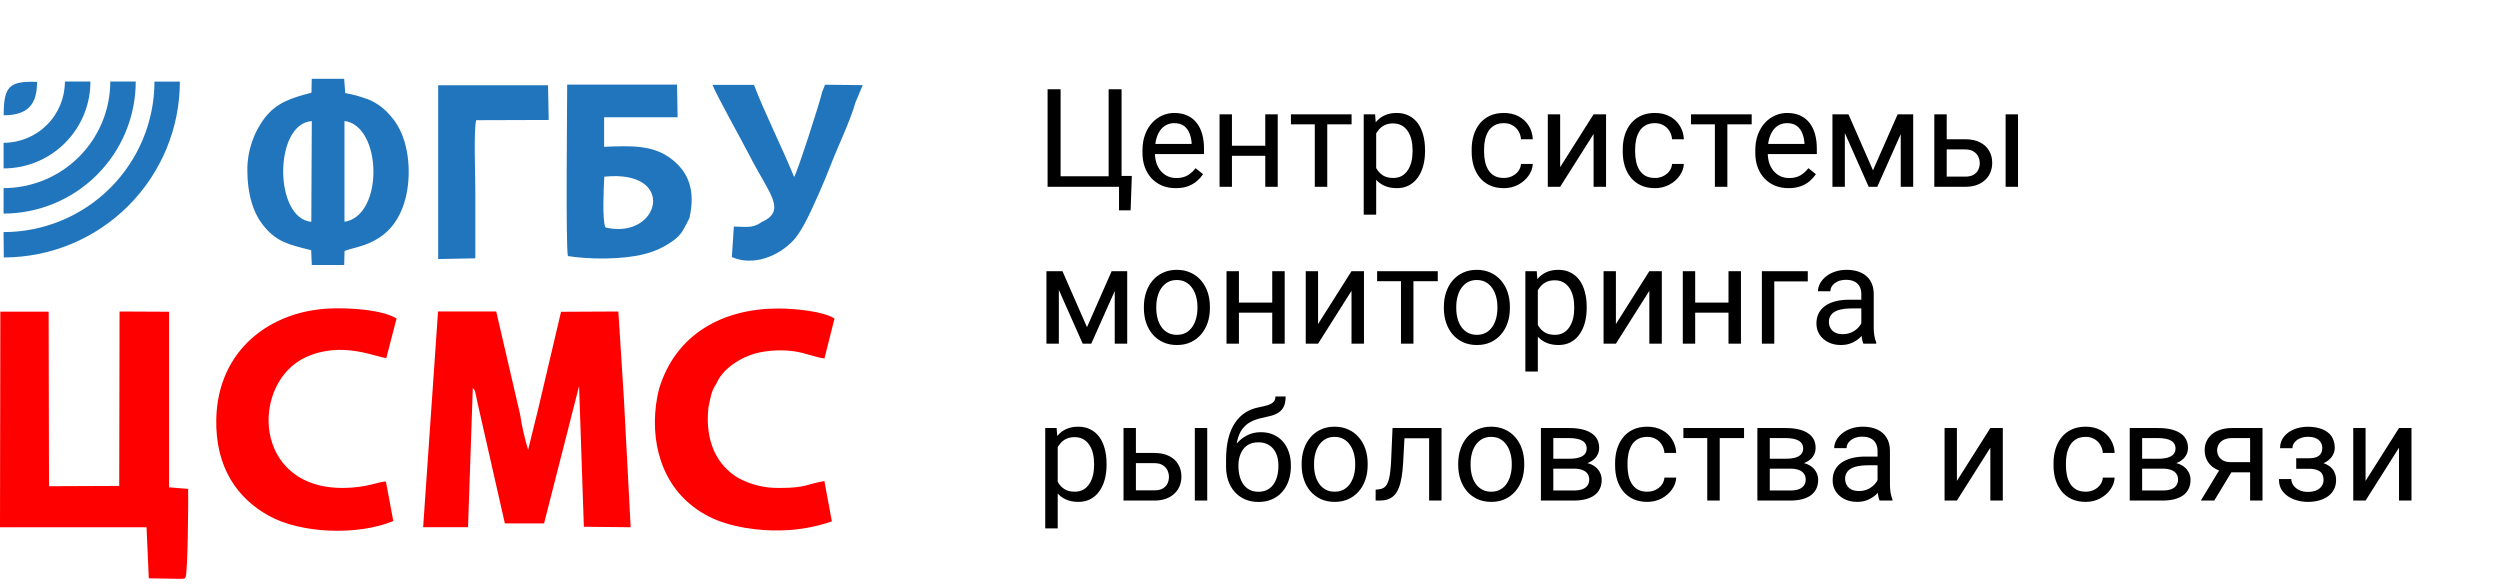 <?xml version="1.0" encoding="UTF-8"?> <svg xmlns="http://www.w3.org/2000/svg" width="255" height="60" viewBox="0 0 255 60" fill="none"> <path fill-rule="evenodd" clip-rule="evenodd" d="M35.136 22.622C39.15 22.029 38.999 12.853 35.136 12.338V22.622ZM31.755 22.622L31.803 12.352C27.935 12.595 27.906 22.272 31.755 22.627V22.622ZM61.755 23.201C67.295 24.52 69.165 17.256 61.638 18.02C61.585 19.168 61.404 22.403 61.755 23.206V23.201ZM77.599 22.715C76.697 23.318 75.986 23.114 74.851 23.109L74.651 26.218C76.727 27.157 79.382 26.218 80.984 24.451C81.959 23.367 82.933 21.046 83.542 19.698C83.951 18.774 84.37 17.782 84.784 16.706C85.51 14.824 86.733 12.328 87.259 10.44L88 8.684L84.156 8.64L83.859 9.375C83.674 10.314 81.301 17.645 80.999 18.049C79.781 15.062 77.823 11.121 76.907 8.655H72.678C72.98 9.526 75.733 14.454 76.444 15.845C78.471 19.82 80.341 21.498 77.599 22.695V22.715ZM44.694 26.422L48.484 26.349V19.343C48.484 17.923 48.304 13.306 48.567 12.26L55.968 12.236L55.899 8.694H44.694V26.422ZM70.32 22.253C70.963 19.392 70.213 17.577 68.547 16.264C66.661 14.77 64.435 14.863 61.619 14.975V11.963H69.117L69.058 8.631H57.853C57.853 10.878 57.692 25.133 57.926 26.12C60.109 26.471 63.519 26.48 65.638 25.935C66.688 25.691 67.681 25.244 68.561 24.622C69.609 23.912 69.765 23.26 70.32 22.253ZM37.425 10.09C36.708 9.826 35.967 9.627 35.214 9.496L35.102 8.037H31.798L31.769 9.458C29.596 10.012 28.227 10.508 27.068 11.944C25.855 13.507 25.207 15.434 25.231 17.412C25.231 19.698 25.787 21.698 26.902 23.05C28.183 24.617 29.338 24.938 31.74 25.517L31.803 27.03H35.106L35.145 25.609C36.12 25.094 40.081 25.123 41.357 20.258C41.956 17.952 41.776 14.853 40.553 12.805C40.383 12.499 40.179 12.213 39.944 11.953C39.289 11.116 38.421 10.469 37.43 10.08L37.425 10.09Z" fill="#2075BC"></path> <path fill-rule="evenodd" clip-rule="evenodd" d="M67.231 39.621C66.111 44.096 67.119 48.923 70.666 51.642C71.18 52.048 71.736 52.401 72.323 52.693C74.417 53.773 77.433 54.177 79.747 54.099C81.485 54.058 83.206 53.748 84.848 53.179L84.088 49.069C82.295 49.365 82.203 49.784 79.499 49.769C78.032 49.802 76.582 49.45 75.294 48.748C73.16 47.478 71.884 45.055 72.259 41.567C72.488 40.501 72.542 39.898 73.068 39.134C73.667 37.675 75.538 36.342 77.526 35.938C78.659 35.715 79.82 35.677 80.965 35.826C82.027 35.967 83.333 36.488 84.093 36.561L85.121 32.489C83.961 31.739 81.009 31.467 79.377 31.467C73.779 31.467 68.937 34.031 67.231 39.645M40.115 53.145L39.364 49.117C38.6 49.117 37.494 49.735 35.092 49.769C25.689 49.891 25.543 39.017 31.194 36.434C34.907 34.731 38.41 36.468 39.404 36.517L40.451 32.484C38.96 31.589 35.745 31.389 33.752 31.462C27.594 31.681 22.24 35.67 22.06 42.691C21.943 47.74 24.271 50.873 27.419 52.605C30.644 54.415 36.437 54.663 40.115 53.145ZM0 53.778H14.947L15.176 58.988L18.099 59.037C18.182 59.037 18.503 59.037 18.586 59.037C18.927 58.974 18.737 59.071 18.922 58.891C19.161 58.502 19.219 50.961 19.19 49.866L17.241 49.706V31.798L12.194 31.773L12.16 49.565L4.999 49.594L4.96 31.788H0.034L0 53.778ZM63.636 40.642L63.071 31.773L57.225 31.803L54.91 41.654L53.868 45.882C53.509 44.7 53.235 43.493 53.05 42.272L50.614 31.769H44.68L43.16 53.773H47.739L48.226 39.582C48.455 39.791 48.446 39.854 48.548 40.336C48.611 40.633 48.67 40.92 48.743 41.251L51.495 53.384H55.495L59.066 39.373L59.553 53.729L64.328 53.778L63.636 40.642Z" fill="#FF0000"></path> <path fill-rule="evenodd" clip-rule="evenodd" d="M0.365 23.673C4.443 23.672 8.354 22.055 11.239 19.177C14.125 16.3 15.749 12.396 15.755 8.324H18.347C18.342 13.08 16.448 17.639 13.08 21.002C9.713 24.365 5.147 26.256 0.385 26.261L0.365 23.673ZM0.365 21.786C3.939 21.779 7.365 20.358 9.892 17.834C12.419 15.31 13.841 11.888 13.846 8.319H11.249C11.245 11.2 10.097 13.963 8.057 16C6.017 18.038 3.251 19.184 0.365 19.188V21.786ZM9.217 8.319H6.621C6.621 9.976 5.962 11.565 4.789 12.736C3.615 13.908 2.024 14.566 0.365 14.566V17.178C1.53 17.178 2.683 16.949 3.758 16.504C4.834 16.058 5.811 15.406 6.633 14.583C7.456 13.76 8.108 12.783 8.552 11.708C8.996 10.634 9.224 9.482 9.222 8.319H9.217ZM0.37 11.759C2.85 11.759 3.78 10.64 3.78 8.353C0.964 8.251 0.375 8.781 0.375 11.759H0.37Z" fill="#2075BC"></path> <path d="M115.446 17.948L115.323 21.455H114.141V19.055H113.163V17.948H115.446ZM106.854 19.055V9.102H108.18V17.982H113.081V9.102H114.4V19.055H106.854ZM119.931 19.192C119.416 19.192 118.949 19.106 118.529 18.933C118.115 18.755 117.757 18.506 117.456 18.187C117.16 17.868 116.932 17.49 116.772 17.053C116.613 16.615 116.533 16.137 116.533 15.617V15.33C116.533 14.728 116.622 14.193 116.8 13.723C116.978 13.249 117.219 12.848 117.524 12.52C117.83 12.192 118.176 11.944 118.563 11.775C118.951 11.607 119.352 11.522 119.767 11.522C120.295 11.522 120.751 11.614 121.134 11.796C121.521 11.978 121.838 12.233 122.084 12.561C122.33 12.885 122.512 13.268 122.631 13.71C122.749 14.147 122.809 14.626 122.809 15.145V15.713H117.285V14.681H121.544V14.585C121.526 14.257 121.457 13.938 121.339 13.628C121.225 13.318 121.043 13.063 120.792 12.862C120.541 12.662 120.2 12.561 119.767 12.561C119.479 12.561 119.215 12.623 118.974 12.746C118.732 12.864 118.525 13.042 118.352 13.279C118.178 13.516 118.044 13.806 117.948 14.147C117.853 14.489 117.805 14.883 117.805 15.33V15.617C117.805 15.968 117.853 16.298 117.948 16.608C118.049 16.914 118.192 17.183 118.379 17.415C118.57 17.647 118.8 17.83 119.069 17.962C119.343 18.094 119.653 18.16 119.999 18.16C120.446 18.16 120.824 18.069 121.134 17.887C121.444 17.704 121.715 17.46 121.947 17.155L122.713 17.764C122.553 18.005 122.351 18.235 122.104 18.454C121.858 18.673 121.555 18.85 121.195 18.987C120.84 19.124 120.418 19.192 119.931 19.192ZM129.303 14.865V15.89H125.393V14.865H129.303ZM125.659 11.659V19.055H124.395V11.659H125.659ZM130.328 11.659V19.055H129.057V11.659H130.328ZM135.38 11.659V19.055H134.108V11.659H135.38ZM137.861 11.659V12.684H131.675V11.659H137.861ZM140.37 13.081V21.899H139.099V11.659H140.261L140.37 13.081ZM145.354 15.296V15.439C145.354 15.977 145.29 16.476 145.162 16.936C145.035 17.392 144.848 17.789 144.602 18.126C144.36 18.463 144.062 18.725 143.706 18.912C143.351 19.099 142.943 19.192 142.482 19.192C142.013 19.192 141.598 19.115 141.238 18.96C140.878 18.805 140.573 18.579 140.322 18.283C140.072 17.987 139.871 17.631 139.721 17.217C139.575 16.802 139.475 16.335 139.42 15.815V15.05C139.475 14.503 139.577 14.013 139.728 13.58C139.878 13.147 140.076 12.778 140.322 12.473C140.573 12.163 140.876 11.928 141.231 11.768C141.587 11.604 141.997 11.522 142.462 11.522C142.927 11.522 143.339 11.614 143.699 11.796C144.059 11.973 144.362 12.229 144.608 12.561C144.854 12.894 145.039 13.293 145.162 13.758C145.29 14.218 145.354 14.731 145.354 15.296ZM144.082 15.439V15.296C144.082 14.927 144.043 14.58 143.966 14.257C143.888 13.929 143.768 13.641 143.604 13.395C143.444 13.145 143.239 12.949 142.988 12.807C142.738 12.662 142.439 12.589 142.093 12.589C141.774 12.589 141.496 12.643 141.259 12.753C141.026 12.862 140.828 13.01 140.664 13.197C140.5 13.379 140.366 13.589 140.261 13.826C140.16 14.058 140.085 14.3 140.035 14.551V16.321C140.126 16.64 140.254 16.941 140.418 17.224C140.582 17.502 140.801 17.727 141.074 17.9C141.348 18.069 141.692 18.153 142.106 18.153C142.448 18.153 142.742 18.082 142.988 17.941C143.239 17.795 143.444 17.597 143.604 17.346C143.768 17.096 143.888 16.809 143.966 16.485C144.043 16.157 144.082 15.808 144.082 15.439ZM153.399 18.153C153.7 18.153 153.978 18.092 154.233 17.969C154.489 17.846 154.698 17.677 154.862 17.463C155.026 17.244 155.12 16.996 155.143 16.718H156.346C156.323 17.155 156.175 17.563 155.901 17.941C155.632 18.315 155.279 18.618 154.842 18.85C154.404 19.078 153.924 19.192 153.399 19.192C152.843 19.192 152.358 19.094 151.943 18.898C151.533 18.702 151.191 18.433 150.918 18.092C150.649 17.75 150.446 17.358 150.31 16.916C150.177 16.469 150.111 15.998 150.111 15.501V15.214C150.111 14.717 150.177 14.248 150.31 13.806C150.446 13.359 150.649 12.965 150.918 12.623C151.191 12.281 151.533 12.012 151.943 11.816C152.358 11.62 152.843 11.522 153.399 11.522C153.978 11.522 154.484 11.641 154.917 11.878C155.35 12.11 155.689 12.429 155.936 12.835C156.186 13.236 156.323 13.692 156.346 14.202H155.143C155.12 13.897 155.033 13.621 154.883 13.375C154.737 13.129 154.536 12.933 154.281 12.787C154.031 12.637 153.737 12.561 153.399 12.561C153.012 12.561 152.686 12.639 152.422 12.794C152.162 12.944 151.955 13.149 151.8 13.409C151.649 13.664 151.54 13.949 151.472 14.264C151.408 14.573 151.376 14.89 151.376 15.214V15.501C151.376 15.824 151.408 16.143 151.472 16.458C151.535 16.772 151.643 17.057 151.793 17.312C151.948 17.568 152.155 17.773 152.415 17.928C152.679 18.078 153.007 18.153 153.399 18.153ZM159.135 17.053L162.546 11.659H163.817V19.055H162.546V13.662L159.135 19.055H157.877V11.659H159.135V17.053ZM168.808 18.153C169.108 18.153 169.386 18.092 169.642 17.969C169.897 17.846 170.106 17.677 170.271 17.463C170.435 17.244 170.528 16.996 170.551 16.718H171.754C171.731 17.155 171.583 17.563 171.31 17.941C171.041 18.315 170.688 18.618 170.25 18.85C169.812 19.078 169.332 19.192 168.808 19.192C168.252 19.192 167.766 19.094 167.352 18.898C166.941 18.702 166.6 18.433 166.326 18.092C166.057 17.75 165.854 17.358 165.718 16.916C165.586 16.469 165.52 15.998 165.52 15.501V15.214C165.52 14.717 165.586 14.248 165.718 13.806C165.854 13.359 166.057 12.965 166.326 12.623C166.6 12.281 166.941 12.012 167.352 11.816C167.766 11.62 168.252 11.522 168.808 11.522C169.386 11.522 169.892 11.641 170.325 11.878C170.758 12.11 171.098 12.429 171.344 12.835C171.594 13.236 171.731 13.692 171.754 14.202H170.551C170.528 13.897 170.441 13.621 170.291 13.375C170.145 13.129 169.945 12.933 169.689 12.787C169.439 12.637 169.145 12.561 168.808 12.561C168.42 12.561 168.094 12.639 167.83 12.794C167.57 12.944 167.363 13.149 167.208 13.409C167.058 13.664 166.948 13.949 166.88 14.264C166.816 14.573 166.784 14.89 166.784 15.214V15.501C166.784 15.824 166.816 16.143 166.88 16.458C166.944 16.772 167.051 17.057 167.201 17.312C167.356 17.568 167.563 17.773 167.823 17.928C168.088 18.078 168.416 18.153 168.808 18.153ZM176.19 11.659V19.055H174.919V11.659H176.19ZM178.672 11.659V12.684H172.485V11.659H178.672ZM182.438 19.192C181.924 19.192 181.456 19.106 181.037 18.933C180.622 18.755 180.265 18.506 179.964 18.187C179.668 17.868 179.44 17.49 179.28 17.053C179.121 16.615 179.041 16.137 179.041 15.617V15.33C179.041 14.728 179.13 14.193 179.308 13.723C179.485 13.249 179.727 12.848 180.032 12.52C180.338 12.192 180.684 11.944 181.071 11.775C181.459 11.607 181.86 11.522 182.274 11.522C182.803 11.522 183.259 11.614 183.642 11.796C184.029 11.978 184.346 12.233 184.592 12.561C184.838 12.885 185.02 13.268 185.139 13.71C185.257 14.147 185.316 14.626 185.316 15.145V15.713H179.793V14.681H184.052V14.585C184.034 14.257 183.965 13.938 183.847 13.628C183.733 13.318 183.55 13.063 183.3 12.862C183.049 12.662 182.707 12.561 182.274 12.561C181.987 12.561 181.723 12.623 181.481 12.746C181.24 12.864 181.033 13.042 180.859 13.279C180.686 13.516 180.552 13.806 180.456 14.147C180.36 14.489 180.312 14.883 180.312 15.33V15.617C180.312 15.968 180.36 16.298 180.456 16.608C180.556 16.914 180.7 17.183 180.887 17.415C181.078 17.647 181.308 17.83 181.577 17.962C181.851 18.094 182.16 18.16 182.507 18.16C182.953 18.16 183.332 18.069 183.642 17.887C183.951 17.704 184.223 17.46 184.455 17.155L185.221 17.764C185.061 18.005 184.858 18.235 184.612 18.454C184.366 18.673 184.063 18.85 183.703 18.987C183.348 19.124 182.926 19.192 182.438 19.192ZM191.045 17.374L193.561 11.659H194.777L191.482 19.055H190.607L187.326 11.659H188.543L191.045 17.374ZM188.174 11.659V19.055H186.909V11.659H188.174ZM193.875 19.055V11.659H195.146V19.055H193.875ZM198.223 14.202H200.444C201.041 14.202 201.545 14.307 201.955 14.516C202.365 14.722 202.675 15.006 202.885 15.371C203.099 15.731 203.206 16.141 203.206 16.601C203.206 16.943 203.147 17.265 203.028 17.565C202.91 17.861 202.732 18.121 202.495 18.345C202.263 18.568 201.973 18.743 201.627 18.871C201.285 18.994 200.891 19.055 200.444 19.055H197.3V11.659H198.564V18.016H200.444C200.809 18.016 201.101 17.95 201.319 17.818C201.538 17.686 201.695 17.515 201.791 17.305C201.887 17.096 201.935 16.877 201.935 16.649C201.935 16.426 201.887 16.207 201.791 15.993C201.695 15.779 201.538 15.601 201.319 15.46C201.101 15.314 200.809 15.241 200.444 15.241H198.223V14.202ZM205.838 11.659V19.055H204.573V11.659H205.838ZM110.873 33.374L113.389 27.659H114.605L111.311 35.056H110.436L107.154 27.659H108.371L110.873 33.374ZM108.002 27.659V35.056H106.737V27.659H108.002ZM113.703 35.056V27.659H114.975V35.056H113.703ZM116.677 31.439V31.282C116.677 30.749 116.754 30.254 116.909 29.799C117.064 29.338 117.287 28.94 117.579 28.602C117.871 28.261 118.224 27.996 118.639 27.809C119.053 27.618 119.518 27.522 120.033 27.522C120.553 27.522 121.02 27.618 121.435 27.809C121.854 27.996 122.209 28.261 122.501 28.602C122.797 28.94 123.023 29.338 123.178 29.799C123.333 30.254 123.41 30.749 123.41 31.282V31.439C123.41 31.973 123.333 32.467 123.178 32.923C123.023 33.378 122.797 33.777 122.501 34.119C122.209 34.456 121.856 34.721 121.441 34.912C121.031 35.099 120.566 35.192 120.047 35.192C119.527 35.192 119.06 35.099 118.646 34.912C118.231 34.721 117.875 34.456 117.579 34.119C117.287 33.777 117.064 33.378 116.909 32.923C116.754 32.467 116.677 31.973 116.677 31.439ZM117.941 31.282V31.439C117.941 31.808 117.985 32.157 118.071 32.485C118.158 32.809 118.288 33.096 118.461 33.346C118.639 33.597 118.86 33.795 119.124 33.941C119.388 34.083 119.696 34.153 120.047 34.153C120.393 34.153 120.696 34.083 120.956 33.941C121.22 33.795 121.439 33.597 121.612 33.346C121.785 33.096 121.915 32.809 122.002 32.485C122.093 32.157 122.139 31.808 122.139 31.439V31.282C122.139 30.918 122.093 30.573 122.002 30.25C121.915 29.922 121.783 29.632 121.605 29.382C121.432 29.127 121.214 28.926 120.949 28.78C120.689 28.634 120.384 28.561 120.033 28.561C119.687 28.561 119.382 28.634 119.117 28.78C118.857 28.926 118.639 29.127 118.461 29.382C118.288 29.632 118.158 29.922 118.071 30.25C117.985 30.573 117.941 30.918 117.941 31.282ZM130.014 30.865V31.89H126.104V30.865H130.014ZM126.37 27.659V35.056H125.105V27.659H126.37ZM131.039 27.659V35.056H129.768V27.659H131.039ZM134.443 33.053L137.854 27.659H139.126V35.056H137.854V29.662L134.443 35.056H133.186V27.659H134.443V33.053ZM144.171 27.659V35.056H142.899V27.659H144.171ZM146.652 27.659V28.684H140.466V27.659H146.652ZM147.274 31.439V31.282C147.274 30.749 147.352 30.254 147.507 29.799C147.662 29.338 147.885 28.94 148.177 28.602C148.468 28.261 148.822 27.996 149.236 27.809C149.651 27.618 150.116 27.522 150.631 27.522C151.15 27.522 151.618 27.618 152.032 27.809C152.451 27.996 152.807 28.261 153.099 28.602C153.395 28.94 153.62 29.338 153.775 29.799C153.93 30.254 154.008 30.749 154.008 31.282V31.439C154.008 31.973 153.93 32.467 153.775 32.923C153.62 33.378 153.395 33.777 153.099 34.119C152.807 34.456 152.454 34.721 152.039 34.912C151.629 35.099 151.164 35.192 150.645 35.192C150.125 35.192 149.658 35.099 149.243 34.912C148.828 34.721 148.473 34.456 148.177 34.119C147.885 33.777 147.662 33.378 147.507 32.923C147.352 32.467 147.274 31.973 147.274 31.439ZM148.539 31.282V31.439C148.539 31.808 148.582 32.157 148.669 32.485C148.756 32.809 148.885 33.096 149.059 33.346C149.236 33.597 149.457 33.795 149.722 33.941C149.986 34.083 150.294 34.153 150.645 34.153C150.991 34.153 151.294 34.083 151.554 33.941C151.818 33.795 152.037 33.597 152.21 33.346C152.383 33.096 152.513 32.809 152.6 32.485C152.691 32.157 152.736 31.808 152.736 31.439V31.282C152.736 30.918 152.691 30.573 152.6 30.25C152.513 29.922 152.381 29.632 152.203 29.382C152.03 29.127 151.811 28.926 151.547 28.78C151.287 28.634 150.982 28.561 150.631 28.561C150.285 28.561 149.979 28.634 149.715 28.78C149.455 28.926 149.236 29.127 149.059 29.382C148.885 29.632 148.756 29.922 148.669 30.25C148.582 30.573 148.539 30.918 148.539 31.282ZM156.858 29.081V37.899H155.587V27.659H156.749L156.858 29.081ZM161.842 31.296V31.439C161.842 31.977 161.778 32.476 161.65 32.936C161.523 33.392 161.336 33.789 161.09 34.126C160.848 34.463 160.55 34.725 160.194 34.912C159.839 35.099 159.431 35.192 158.971 35.192C158.501 35.192 158.087 35.115 157.727 34.96C157.367 34.805 157.061 34.579 156.811 34.283C156.56 33.987 156.359 33.631 156.209 33.217C156.063 32.802 155.963 32.335 155.908 31.815V31.05C155.963 30.503 156.065 30.013 156.216 29.58C156.366 29.147 156.564 28.778 156.811 28.473C157.061 28.163 157.364 27.928 157.72 27.768C158.075 27.604 158.485 27.522 158.95 27.522C159.415 27.522 159.827 27.613 160.188 27.796C160.548 27.974 160.851 28.229 161.097 28.561C161.343 28.894 161.527 29.293 161.65 29.758C161.778 30.218 161.842 30.731 161.842 31.296ZM160.57 31.439V31.296C160.57 30.927 160.532 30.58 160.454 30.257C160.377 29.929 160.256 29.641 160.092 29.395C159.932 29.145 159.727 28.949 159.477 28.808C159.226 28.662 158.927 28.589 158.581 28.589C158.262 28.589 157.984 28.643 157.747 28.753C157.515 28.862 157.316 29.01 157.152 29.197C156.988 29.379 156.854 29.589 156.749 29.826C156.649 30.058 156.574 30.3 156.523 30.551V32.321C156.615 32.64 156.742 32.941 156.906 33.224C157.07 33.502 157.289 33.727 157.562 33.9C157.836 34.069 158.18 34.153 158.595 34.153C158.937 34.153 159.23 34.083 159.477 33.941C159.727 33.795 159.932 33.597 160.092 33.346C160.256 33.096 160.377 32.809 160.454 32.485C160.532 32.157 160.57 31.808 160.57 31.439ZM164.822 33.053L168.233 27.659H169.505V35.056H168.233V29.662L164.822 35.056H163.564V27.659H164.822V33.053ZM176.553 30.865V31.89H172.643V30.865H176.553ZM172.909 27.659V35.056H171.645V27.659H172.909ZM177.578 27.659V35.056H176.307V27.659H177.578ZM184.394 27.659V28.705H180.976V35.056H179.711V27.659H184.394ZM189.855 33.791V29.983C189.855 29.692 189.796 29.439 189.678 29.224C189.564 29.006 189.391 28.837 189.158 28.719C188.926 28.6 188.639 28.541 188.297 28.541C187.978 28.541 187.698 28.596 187.456 28.705C187.219 28.814 187.032 28.958 186.896 29.136C186.763 29.313 186.697 29.505 186.697 29.71H185.433C185.433 29.445 185.501 29.183 185.638 28.924C185.774 28.664 185.97 28.429 186.226 28.22C186.485 28.005 186.795 27.837 187.155 27.714C187.52 27.586 187.925 27.522 188.372 27.522C188.91 27.522 189.384 27.613 189.794 27.796C190.209 27.978 190.532 28.254 190.765 28.623C191.002 28.988 191.12 29.445 191.12 29.997V33.442C191.12 33.688 191.141 33.95 191.182 34.228C191.227 34.506 191.293 34.746 191.38 34.946V35.056H190.061C189.997 34.91 189.947 34.716 189.91 34.474C189.874 34.228 189.855 34.001 189.855 33.791ZM190.074 30.571L190.088 31.46H188.81C188.45 31.46 188.128 31.489 187.846 31.549C187.563 31.603 187.326 31.688 187.135 31.802C186.943 31.916 186.798 32.059 186.697 32.232C186.597 32.401 186.547 32.599 186.547 32.827C186.547 33.059 186.599 33.271 186.704 33.463C186.809 33.654 186.966 33.807 187.176 33.921C187.39 34.03 187.652 34.085 187.962 34.085C188.349 34.085 188.691 34.003 188.987 33.839C189.284 33.675 189.518 33.474 189.691 33.237C189.869 33 189.965 32.77 189.979 32.547L190.519 33.155C190.487 33.346 190.4 33.558 190.259 33.791C190.118 34.023 189.928 34.247 189.691 34.461C189.459 34.67 189.181 34.846 188.857 34.987C188.538 35.124 188.178 35.192 187.777 35.192C187.276 35.192 186.836 35.094 186.458 34.898C186.084 34.702 185.793 34.44 185.583 34.112C185.378 33.779 185.275 33.408 185.275 32.998C185.275 32.601 185.353 32.253 185.508 31.952C185.663 31.647 185.886 31.394 186.178 31.193C186.469 30.988 186.82 30.833 187.23 30.728C187.641 30.623 188.099 30.571 188.604 30.571H190.074ZM107.886 45.081V53.899H106.614V43.659H107.776L107.886 45.081ZM112.869 47.296V47.439C112.869 47.977 112.805 48.476 112.678 48.936C112.55 49.392 112.363 49.789 112.117 50.126C111.876 50.463 111.577 50.725 111.222 50.912C110.866 51.099 110.458 51.192 109.998 51.192C109.529 51.192 109.114 51.115 108.754 50.96C108.394 50.805 108.089 50.579 107.838 50.283C107.587 49.987 107.387 49.631 107.236 49.217C107.09 48.802 106.99 48.335 106.936 47.815V47.05C106.99 46.503 107.093 46.013 107.243 45.58C107.394 45.147 107.592 44.778 107.838 44.472C108.089 44.163 108.392 43.928 108.747 43.768C109.103 43.604 109.513 43.522 109.978 43.522C110.442 43.522 110.855 43.614 111.215 43.796C111.575 43.974 111.878 44.229 112.124 44.561C112.37 44.894 112.555 45.293 112.678 45.758C112.805 46.218 112.869 46.731 112.869 47.296ZM111.598 47.439V47.296C111.598 46.927 111.559 46.58 111.481 46.257C111.404 45.929 111.283 45.641 111.119 45.395C110.96 45.145 110.755 44.949 110.504 44.807C110.253 44.662 109.955 44.589 109.608 44.589C109.289 44.589 109.011 44.643 108.774 44.753C108.542 44.862 108.344 45.01 108.18 45.197C108.016 45.379 107.881 45.589 107.776 45.826C107.676 46.058 107.601 46.3 107.551 46.551V48.321C107.642 48.64 107.77 48.941 107.934 49.224C108.098 49.502 108.316 49.727 108.59 49.9C108.863 50.069 109.207 50.153 109.622 50.153C109.964 50.153 110.258 50.083 110.504 49.941C110.755 49.795 110.96 49.597 111.119 49.346C111.283 49.096 111.404 48.809 111.481 48.485C111.559 48.157 111.598 47.808 111.598 47.439ZM115.521 46.202H117.743C118.34 46.202 118.844 46.307 119.254 46.516C119.664 46.721 119.974 47.006 120.184 47.371C120.398 47.731 120.505 48.141 120.505 48.601C120.505 48.943 120.446 49.264 120.327 49.565C120.209 49.861 120.031 50.121 119.794 50.345C119.562 50.568 119.272 50.743 118.926 50.871C118.584 50.994 118.19 51.056 117.743 51.056H114.599V43.659H115.863V50.016H117.743C118.108 50.016 118.399 49.95 118.618 49.818C118.837 49.686 118.994 49.515 119.09 49.306C119.186 49.096 119.233 48.877 119.233 48.649C119.233 48.426 119.186 48.207 119.09 47.993C118.994 47.779 118.837 47.601 118.618 47.46C118.399 47.314 118.108 47.241 117.743 47.241H115.521V46.202ZM123.137 43.659V51.056H121.872V43.659H123.137ZM130.096 40.439H131.135C131.135 40.886 131.066 41.241 130.93 41.506C130.793 41.766 130.606 41.966 130.369 42.107C130.137 42.248 129.872 42.356 129.576 42.429C129.285 42.502 128.981 42.572 128.667 42.641C128.275 42.722 127.91 42.852 127.573 43.03C127.241 43.203 126.953 43.449 126.712 43.768C126.475 44.087 126.299 44.502 126.186 45.013C126.076 45.523 126.047 46.154 126.097 46.906V47.535H125.058V46.906C125.058 46.063 125.137 45.327 125.297 44.698C125.461 44.069 125.691 43.538 125.987 43.105C126.284 42.672 126.634 42.328 127.04 42.073C127.45 41.818 127.901 41.642 128.394 41.547C128.749 41.478 129.054 41.405 129.31 41.328C129.565 41.246 129.758 41.137 129.891 41C130.027 40.863 130.096 40.676 130.096 40.439ZM128.599 44.083C129.082 44.083 129.512 44.167 129.891 44.336C130.269 44.504 130.59 44.739 130.854 45.04C131.119 45.341 131.319 45.696 131.456 46.106C131.597 46.512 131.668 46.954 131.668 47.432V47.583C131.668 48.098 131.593 48.576 131.442 49.018C131.297 49.456 131.08 49.839 130.793 50.167C130.51 50.49 130.164 50.743 129.754 50.926C129.348 51.108 128.886 51.199 128.366 51.199C127.847 51.199 127.382 51.108 126.972 50.926C126.566 50.743 126.22 50.49 125.933 50.167C125.646 49.839 125.427 49.456 125.276 49.018C125.131 48.576 125.058 48.098 125.058 47.583V47.432C125.058 47.319 125.078 47.207 125.119 47.097C125.16 46.988 125.21 46.877 125.27 46.763C125.333 46.649 125.39 46.528 125.44 46.4C125.609 45.99 125.839 45.609 126.131 45.259C126.427 44.908 126.78 44.625 127.19 44.411C127.605 44.192 128.075 44.083 128.599 44.083ZM128.353 45.115C127.888 45.115 127.505 45.222 127.204 45.436C126.908 45.651 126.687 45.935 126.541 46.291C126.395 46.642 126.322 47.022 126.322 47.432V47.583C126.322 47.929 126.363 48.257 126.445 48.567C126.527 48.877 126.65 49.153 126.814 49.394C126.983 49.631 127.195 49.818 127.45 49.955C127.71 50.092 128.015 50.16 128.366 50.16C128.717 50.16 129.02 50.092 129.275 49.955C129.531 49.818 129.74 49.631 129.904 49.394C130.068 49.153 130.191 48.877 130.273 48.567C130.355 48.257 130.396 47.929 130.396 47.583V47.432C130.396 47.123 130.355 46.829 130.273 46.551C130.191 46.273 130.066 46.026 129.897 45.812C129.733 45.598 129.521 45.429 129.262 45.306C129.007 45.179 128.703 45.115 128.353 45.115ZM132.769 47.439V47.282C132.769 46.749 132.846 46.254 133.001 45.799C133.156 45.338 133.379 44.94 133.671 44.602C133.963 44.261 134.316 43.996 134.73 43.809C135.145 43.618 135.61 43.522 136.125 43.522C136.645 43.522 137.112 43.618 137.526 43.809C137.946 43.996 138.301 44.261 138.593 44.602C138.889 44.94 139.115 45.338 139.27 45.799C139.424 46.254 139.502 46.749 139.502 47.282V47.439C139.502 47.972 139.424 48.467 139.27 48.923C139.115 49.378 138.889 49.777 138.593 50.119C138.301 50.456 137.948 50.721 137.533 50.912C137.123 51.099 136.658 51.192 136.139 51.192C135.619 51.192 135.152 51.099 134.737 50.912C134.323 50.721 133.967 50.456 133.671 50.119C133.379 49.777 133.156 49.378 133.001 48.923C132.846 48.467 132.769 47.972 132.769 47.439ZM134.033 47.282V47.439C134.033 47.808 134.076 48.157 134.163 48.485C134.25 48.809 134.38 49.096 134.553 49.346C134.73 49.597 134.951 49.795 135.216 49.941C135.48 50.083 135.788 50.153 136.139 50.153C136.485 50.153 136.788 50.083 137.048 49.941C137.312 49.795 137.531 49.597 137.704 49.346C137.877 49.096 138.007 48.809 138.094 48.485C138.185 48.157 138.23 47.808 138.23 47.439V47.282C138.23 46.917 138.185 46.573 138.094 46.25C138.007 45.922 137.875 45.632 137.697 45.382C137.524 45.127 137.305 44.926 137.041 44.78C136.781 44.634 136.476 44.561 136.125 44.561C135.779 44.561 135.473 44.634 135.209 44.78C134.949 44.926 134.73 45.127 134.553 45.382C134.38 45.632 134.25 45.922 134.163 46.25C134.076 46.573 134.033 46.917 134.033 47.282ZM145.921 43.659V44.705H142.346V43.659H145.921ZM147.035 43.659V51.056H145.771V43.659H147.035ZM142.038 43.659H143.31L143.118 47.227C143.086 47.779 143.034 48.266 142.961 48.69C142.893 49.109 142.797 49.47 142.674 49.77C142.555 50.071 142.405 50.317 142.223 50.509C142.045 50.696 141.831 50.834 141.58 50.926C141.329 51.012 141.04 51.056 140.712 51.056H140.315V49.941L140.589 49.921C140.785 49.907 140.951 49.861 141.088 49.784C141.229 49.707 141.348 49.593 141.443 49.442C141.539 49.287 141.617 49.089 141.676 48.847C141.74 48.606 141.787 48.319 141.819 47.986C141.856 47.654 141.883 47.266 141.901 46.824L142.038 43.659ZM148.737 47.439V47.282C148.737 46.749 148.815 46.254 148.97 45.799C149.125 45.338 149.348 44.94 149.64 44.602C149.931 44.261 150.285 43.996 150.699 43.809C151.114 43.618 151.579 43.522 152.094 43.522C152.613 43.522 153.08 43.618 153.495 43.809C153.914 43.996 154.27 44.261 154.562 44.602C154.858 44.94 155.083 45.338 155.238 45.799C155.393 46.254 155.471 46.749 155.471 47.282V47.439C155.471 47.972 155.393 48.467 155.238 48.923C155.083 49.378 154.858 49.777 154.562 50.119C154.27 50.456 153.917 50.721 153.502 50.912C153.092 51.099 152.627 51.192 152.107 51.192C151.588 51.192 151.121 51.099 150.706 50.912C150.291 50.721 149.936 50.456 149.64 50.119C149.348 49.777 149.125 49.378 148.97 48.923C148.815 48.467 148.737 47.972 148.737 47.439ZM150.002 47.282V47.439C150.002 47.808 150.045 48.157 150.132 48.485C150.218 48.809 150.348 49.096 150.521 49.346C150.699 49.597 150.92 49.795 151.185 49.941C151.449 50.083 151.757 50.153 152.107 50.153C152.454 50.153 152.757 50.083 153.017 49.941C153.281 49.795 153.5 49.597 153.673 49.346C153.846 49.096 153.976 48.809 154.062 48.485C154.154 48.157 154.199 47.808 154.199 47.439V47.282C154.199 46.917 154.154 46.573 154.062 46.25C153.976 45.922 153.844 45.632 153.666 45.382C153.493 45.127 153.274 44.926 153.01 44.78C152.75 44.634 152.445 44.561 152.094 44.561C151.747 44.561 151.442 44.634 151.178 44.78C150.918 44.926 150.699 45.127 150.521 45.382C150.348 45.632 150.218 45.922 150.132 46.25C150.045 46.573 150.002 46.917 150.002 47.282ZM160.529 47.802H158.103L158.089 46.79H160.071C160.463 46.79 160.789 46.751 161.049 46.674C161.313 46.596 161.511 46.48 161.644 46.325C161.776 46.17 161.842 45.979 161.842 45.751C161.842 45.573 161.803 45.418 161.726 45.286C161.653 45.149 161.541 45.038 161.391 44.951C161.24 44.86 161.053 44.794 160.83 44.753C160.611 44.707 160.354 44.684 160.058 44.684H158.438V51.056H157.173V43.659H160.058C160.527 43.659 160.949 43.7 161.322 43.782C161.701 43.864 162.022 43.989 162.286 44.158C162.555 44.322 162.76 44.532 162.901 44.787C163.043 45.042 163.113 45.343 163.113 45.689C163.113 45.913 163.068 46.124 162.977 46.325C162.885 46.526 162.751 46.703 162.573 46.858C162.396 47.013 162.177 47.141 161.917 47.241C161.657 47.337 161.359 47.398 161.021 47.426L160.529 47.802ZM160.529 51.056H157.645L158.273 50.03H160.529C160.88 50.03 161.172 49.987 161.404 49.9C161.637 49.809 161.81 49.681 161.924 49.517C162.042 49.349 162.102 49.148 162.102 48.916C162.102 48.683 162.042 48.485 161.924 48.321C161.81 48.153 161.637 48.025 161.404 47.938C161.172 47.847 160.88 47.802 160.529 47.802H158.608L158.622 46.79H161.021L161.479 47.173C161.885 47.205 162.229 47.305 162.512 47.474C162.794 47.642 163.008 47.856 163.154 48.116C163.3 48.371 163.373 48.649 163.373 48.95C163.373 49.296 163.307 49.602 163.175 49.866C163.047 50.13 162.86 50.351 162.614 50.529C162.368 50.702 162.07 50.834 161.719 50.926C161.368 51.012 160.971 51.056 160.529 51.056ZM168.028 50.153C168.329 50.153 168.607 50.092 168.862 49.969C169.118 49.846 169.327 49.677 169.491 49.463C169.655 49.244 169.749 48.996 169.771 48.718H170.975C170.952 49.155 170.804 49.563 170.53 49.941C170.261 50.315 169.908 50.618 169.471 50.85C169.033 51.078 168.552 51.192 168.028 51.192C167.472 51.192 166.987 51.094 166.572 50.898C166.162 50.702 165.82 50.433 165.547 50.092C165.278 49.75 165.075 49.358 164.938 48.916C164.806 48.469 164.74 47.998 164.74 47.501V47.214C164.74 46.717 164.806 46.248 164.938 45.806C165.075 45.359 165.278 44.965 165.547 44.623C165.82 44.281 166.162 44.012 166.572 43.816C166.987 43.62 167.472 43.522 168.028 43.522C168.607 43.522 169.113 43.641 169.546 43.878C169.979 44.11 170.318 44.429 170.564 44.835C170.815 45.236 170.952 45.692 170.975 46.202H169.771C169.749 45.897 169.662 45.621 169.512 45.375C169.366 45.129 169.165 44.933 168.91 44.787C168.66 44.637 168.366 44.561 168.028 44.561C167.641 44.561 167.315 44.639 167.051 44.794C166.791 44.944 166.584 45.149 166.429 45.409C166.278 45.664 166.169 45.949 166.101 46.264C166.037 46.573 166.005 46.89 166.005 47.214V47.501C166.005 47.824 166.037 48.143 166.101 48.458C166.164 48.772 166.271 49.057 166.422 49.312C166.577 49.568 166.784 49.773 167.044 49.928C167.308 50.078 167.636 50.153 168.028 50.153ZM175.411 43.659V51.056H174.14V43.659H175.411ZM177.893 43.659V44.684H171.706V43.659H177.893ZM182.609 47.802H180.183L180.169 46.79H182.151C182.543 46.79 182.869 46.751 183.129 46.674C183.393 46.596 183.591 46.48 183.724 46.325C183.856 46.17 183.922 45.979 183.922 45.751C183.922 45.573 183.883 45.418 183.806 45.286C183.733 45.149 183.621 45.038 183.471 44.951C183.32 44.86 183.133 44.794 182.91 44.753C182.691 44.707 182.434 44.684 182.138 44.684H180.518V51.056H179.253V43.659H182.138C182.607 43.659 183.029 43.7 183.402 43.782C183.781 43.864 184.102 43.989 184.366 44.158C184.635 44.322 184.84 44.532 184.981 44.787C185.123 45.042 185.193 45.343 185.193 45.689C185.193 45.913 185.148 46.124 185.057 46.325C184.965 46.526 184.831 46.703 184.653 46.858C184.476 47.013 184.257 47.141 183.997 47.241C183.737 47.337 183.439 47.398 183.102 47.426L182.609 47.802ZM182.609 51.056H179.725L180.354 50.03H182.609C182.96 50.03 183.252 49.987 183.484 49.9C183.717 49.809 183.89 49.681 184.004 49.517C184.122 49.349 184.182 49.148 184.182 48.916C184.182 48.683 184.122 48.485 184.004 48.321C183.89 48.153 183.717 48.025 183.484 47.938C183.252 47.847 182.96 47.802 182.609 47.802H180.688L180.702 46.79H183.102L183.56 47.173C183.965 47.205 184.309 47.305 184.592 47.474C184.874 47.642 185.089 47.856 185.234 48.116C185.38 48.371 185.453 48.649 185.453 48.95C185.453 49.296 185.387 49.602 185.255 49.866C185.127 50.13 184.94 50.351 184.694 50.529C184.448 50.702 184.15 50.834 183.799 50.926C183.448 51.012 183.051 51.056 182.609 51.056ZM191.51 49.791V45.983C191.51 45.692 191.451 45.439 191.332 45.224C191.218 45.006 191.045 44.837 190.812 44.719C190.58 44.6 190.293 44.541 189.951 44.541C189.632 44.541 189.352 44.596 189.11 44.705C188.873 44.814 188.687 44.958 188.55 45.136C188.418 45.313 188.352 45.505 188.352 45.71H187.087C187.087 45.446 187.155 45.183 187.292 44.924C187.429 44.664 187.625 44.429 187.88 44.22C188.14 44.005 188.45 43.837 188.81 43.714C189.174 43.586 189.58 43.522 190.026 43.522C190.564 43.522 191.038 43.614 191.448 43.796C191.863 43.978 192.187 44.254 192.419 44.623C192.656 44.987 192.774 45.446 192.774 45.997V49.442C192.774 49.688 192.795 49.95 192.836 50.228C192.882 50.506 192.948 50.746 193.034 50.946V51.056H191.715C191.651 50.91 191.601 50.716 191.564 50.474C191.528 50.228 191.51 50.001 191.51 49.791ZM191.729 46.571L191.742 47.46H190.464C190.104 47.46 189.783 47.489 189.5 47.549C189.217 47.603 188.98 47.688 188.789 47.802C188.598 47.916 188.452 48.059 188.352 48.232C188.251 48.401 188.201 48.599 188.201 48.827C188.201 49.059 188.254 49.271 188.358 49.463C188.463 49.654 188.62 49.807 188.83 49.921C189.044 50.03 189.306 50.085 189.616 50.085C190.004 50.085 190.345 50.003 190.642 49.839C190.938 49.675 191.173 49.474 191.346 49.237C191.523 49 191.619 48.77 191.633 48.547L192.173 49.155C192.141 49.346 192.054 49.558 191.913 49.791C191.772 50.023 191.583 50.247 191.346 50.461C191.113 50.67 190.835 50.846 190.512 50.987C190.193 51.124 189.833 51.192 189.432 51.192C188.93 51.192 188.491 51.094 188.112 50.898C187.739 50.702 187.447 50.44 187.237 50.112C187.032 49.779 186.93 49.408 186.93 48.998C186.93 48.601 187.007 48.253 187.162 47.952C187.317 47.647 187.54 47.394 187.832 47.193C188.124 46.988 188.475 46.833 188.885 46.728C189.295 46.623 189.753 46.571 190.259 46.571H191.729ZM199.604 49.053L203.015 43.659H204.286V51.056H203.015V45.662L199.604 51.056H198.346V43.659H199.604V49.053ZM212.749 50.153C213.05 50.153 213.328 50.092 213.583 49.969C213.838 49.846 214.048 49.677 214.212 49.463C214.376 49.244 214.469 48.996 214.492 48.718H215.695C215.673 49.155 215.524 49.563 215.251 49.941C214.982 50.315 214.629 50.618 214.191 50.85C213.754 51.078 213.273 51.192 212.749 51.192C212.193 51.192 211.708 51.094 211.293 50.898C210.883 50.702 210.541 50.433 210.268 50.092C209.999 49.75 209.796 49.358 209.659 48.916C209.527 48.469 209.461 47.998 209.461 47.501V47.214C209.461 46.717 209.527 46.248 209.659 45.806C209.796 45.359 209.999 44.965 210.268 44.623C210.541 44.281 210.883 44.012 211.293 43.816C211.708 43.62 212.193 43.522 212.749 43.522C213.328 43.522 213.834 43.641 214.267 43.878C214.7 44.11 215.039 44.429 215.285 44.835C215.536 45.236 215.673 45.692 215.695 46.202H214.492C214.469 45.897 214.383 45.621 214.232 45.375C214.087 45.129 213.886 44.933 213.631 44.787C213.38 44.637 213.086 44.561 212.749 44.561C212.362 44.561 212.036 44.639 211.771 44.794C211.512 44.944 211.304 45.149 211.149 45.409C210.999 45.664 210.89 45.949 210.821 46.264C210.757 46.573 210.726 46.89 210.726 47.214V47.501C210.726 47.824 210.757 48.143 210.821 48.458C210.885 48.772 210.992 49.057 211.143 49.312C211.298 49.568 211.505 49.773 211.765 49.928C212.029 50.078 212.357 50.153 212.749 50.153ZM220.59 47.802H218.163L218.149 46.79H220.132C220.524 46.79 220.85 46.751 221.109 46.674C221.374 46.596 221.572 46.48 221.704 46.325C221.836 46.17 221.902 45.979 221.902 45.751C221.902 45.573 221.864 45.418 221.786 45.286C221.713 45.149 221.602 45.038 221.451 44.951C221.301 44.86 221.114 44.794 220.891 44.753C220.672 44.707 220.414 44.684 220.118 44.684H218.498V51.056H217.233V43.659H220.118C220.588 43.659 221.009 43.7 221.383 43.782C221.761 43.864 222.082 43.989 222.347 44.158C222.616 44.322 222.821 44.532 222.962 44.787C223.103 45.042 223.174 45.343 223.174 45.689C223.174 45.913 223.128 46.124 223.037 46.325C222.946 46.526 222.812 46.703 222.634 46.858C222.456 47.013 222.237 47.141 221.978 47.241C221.718 47.337 221.419 47.398 221.082 47.426L220.59 47.802ZM220.59 51.056H217.705L218.334 50.03H220.59C220.941 50.03 221.232 49.987 221.465 49.9C221.697 49.809 221.87 49.681 221.984 49.517C222.103 49.349 222.162 49.148 222.162 48.916C222.162 48.683 222.103 48.485 221.984 48.321C221.87 48.153 221.697 48.025 221.465 47.938C221.232 47.847 220.941 47.802 220.59 47.802H218.669L218.683 46.79H221.082L221.54 47.173C221.946 47.205 222.29 47.305 222.572 47.474C222.855 47.642 223.069 47.856 223.215 48.116C223.361 48.371 223.434 48.649 223.434 48.95C223.434 49.296 223.368 49.602 223.235 49.866C223.108 50.13 222.921 50.351 222.675 50.529C222.429 50.702 222.13 50.834 221.779 50.926C221.428 51.012 221.032 51.056 220.59 51.056ZM226.626 47.528H227.993L225.854 51.056H224.486L226.626 47.528ZM227.686 43.659H230.775V51.056H229.511V44.684H227.686C227.326 44.684 227.032 44.746 226.804 44.869C226.576 44.987 226.41 45.142 226.305 45.334C226.2 45.525 226.147 45.724 226.147 45.929C226.147 46.129 226.195 46.323 226.291 46.51C226.387 46.692 226.537 46.842 226.742 46.961C226.947 47.079 227.212 47.139 227.535 47.139H229.853V48.178H227.535C227.111 48.178 226.735 48.121 226.407 48.007C226.079 47.893 225.801 47.736 225.573 47.535C225.345 47.33 225.172 47.091 225.054 46.817C224.935 46.539 224.876 46.239 224.876 45.915C224.876 45.591 224.938 45.293 225.061 45.019C225.188 44.746 225.37 44.507 225.607 44.302C225.849 44.096 226.143 43.939 226.489 43.83C226.84 43.716 227.239 43.659 227.686 43.659ZM235.574 47.521H234.214V46.742H235.472C235.823 46.742 236.101 46.699 236.306 46.612C236.511 46.521 236.657 46.396 236.743 46.236C236.83 46.077 236.873 45.89 236.873 45.676C236.873 45.484 236.823 45.304 236.723 45.136C236.627 44.962 236.472 44.823 236.258 44.719C236.044 44.609 235.757 44.554 235.396 44.554C235.105 44.554 234.84 44.607 234.604 44.712C234.367 44.812 234.177 44.951 234.036 45.129C233.899 45.302 233.831 45.498 233.831 45.717H232.566C232.566 45.266 232.694 44.878 232.949 44.554C233.209 44.226 233.553 43.974 233.981 43.796C234.414 43.618 234.886 43.529 235.396 43.529C235.825 43.529 236.208 43.577 236.545 43.673C236.887 43.764 237.176 43.901 237.413 44.083C237.65 44.261 237.83 44.484 237.953 44.753C238.081 45.017 238.145 45.325 238.145 45.676C238.145 45.926 238.085 46.163 237.967 46.387C237.848 46.61 237.677 46.808 237.454 46.981C237.231 47.15 236.96 47.282 236.641 47.378C236.326 47.474 235.971 47.521 235.574 47.521ZM234.214 47.043H235.574C236.016 47.043 236.406 47.086 236.743 47.173C237.08 47.255 237.363 47.378 237.591 47.542C237.819 47.706 237.99 47.909 238.104 48.15C238.222 48.387 238.281 48.661 238.281 48.971C238.281 49.317 238.211 49.629 238.069 49.907C237.933 50.181 237.737 50.413 237.481 50.604C237.226 50.796 236.921 50.942 236.565 51.042C236.215 51.142 235.825 51.192 235.396 51.192C234.918 51.192 234.453 51.11 234.002 50.946C233.551 50.782 233.179 50.529 232.888 50.187C232.596 49.841 232.45 49.401 232.45 48.868H233.715C233.715 49.091 233.785 49.303 233.927 49.504C234.068 49.704 234.264 49.866 234.515 49.989C234.77 50.112 235.064 50.174 235.396 50.174C235.752 50.174 236.048 50.119 236.285 50.01C236.522 49.9 236.7 49.754 236.818 49.572C236.941 49.39 237.003 49.192 237.003 48.977C237.003 48.699 236.948 48.476 236.839 48.307C236.729 48.139 236.561 48.016 236.333 47.938C236.11 47.856 235.823 47.815 235.472 47.815H234.214V47.043ZM241.289 49.053L244.7 43.659H245.972V51.056H244.7V45.662L241.289 51.056H240.031V43.659H241.289V49.053Z" fill="black"></path> </svg> 